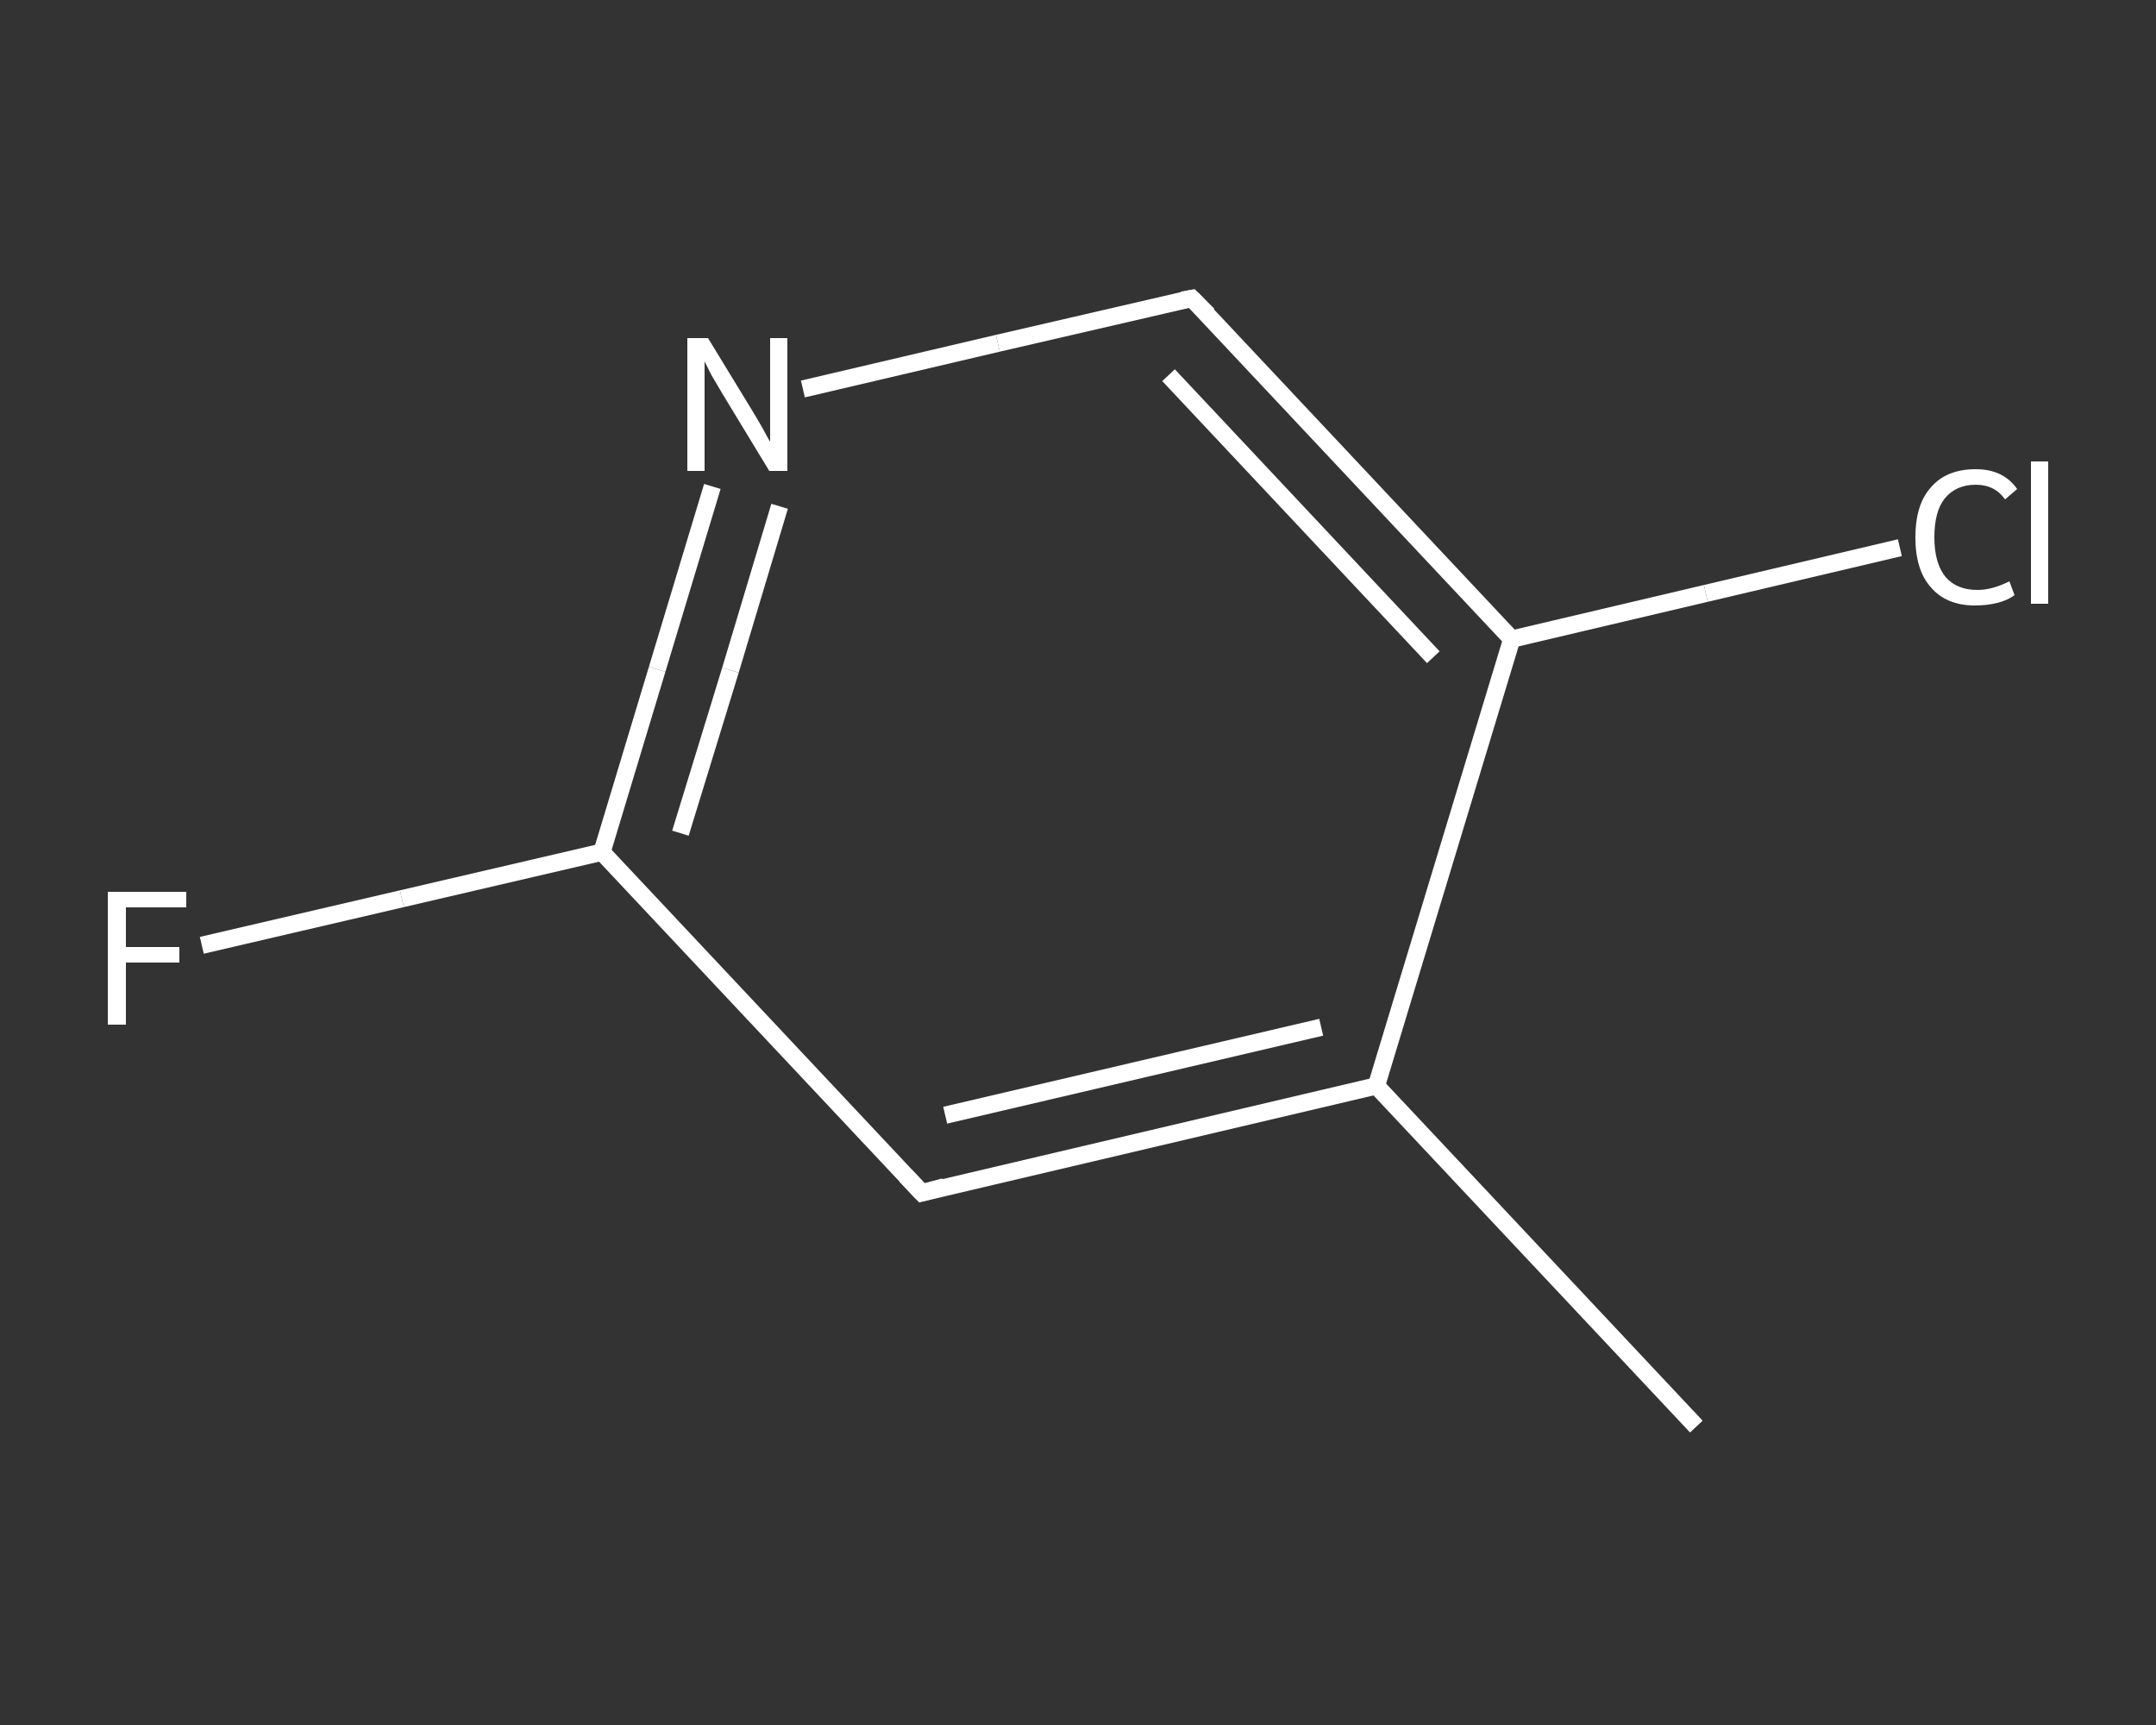 <?xml version='1.0' encoding='iso-8859-1'?>
<svg version='1.1' baseProfile='full'
              xmlns='http://www.w3.org/2000/svg'
                      xmlns:rdkit='http://www.rdkit.org/xml'
                      xmlns:xlink='http://www.w3.org/1999/xlink'
                  xml:space='preserve'
width='250px' height='200px' viewBox='0 0 250 200'>
<rect x="0" y="0" width="250" height="200" fill="#333333" stroke="none"/>
<!-- END OF HEADER -->
<rect style='opacity:1.0;fill:transparent;stroke:none' width='250.0' height='200.0' x='0.0' y='0.0'> </rect>
<path class='bond-0 atom-0 atom-1' d='M 196.7,165.4 L 159.6,125.9' style='fill:none;fill-rule:evenodd;stroke:#FFFFFF;stroke-width:2.0px;stroke-linecap:butt;stroke-linejoin:miter;stroke-opacity:1' />
<path class='bond-1 atom-1 atom-2' d='M 159.6,125.9 L 106.9,138.3' style='fill:none;fill-rule:evenodd;stroke:#FFFFFF;stroke-width:2.0px;stroke-linecap:butt;stroke-linejoin:miter;stroke-opacity:1' />
<path class='bond-1 atom-1 atom-2' d='M 153.2,119.1 L 109.6,129.3' style='fill:none;fill-rule:evenodd;stroke:#FFFFFF;stroke-width:2.0px;stroke-linecap:butt;stroke-linejoin:miter;stroke-opacity:1' />
<path class='bond-2 atom-2 atom-3' d='M 106.9,138.3 L 69.8,98.8' style='fill:none;fill-rule:evenodd;stroke:#FFFFFF;stroke-width:2.0px;stroke-linecap:butt;stroke-linejoin:miter;stroke-opacity:1' />
<path class='bond-3 atom-3 atom-4' d='M 69.8,98.8 L 46.6,104.2' style='fill:none;fill-rule:evenodd;stroke:#FFFFFF;stroke-width:2.0px;stroke-linecap:butt;stroke-linejoin:miter;stroke-opacity:1' />
<path class='bond-3 atom-3 atom-4' d='M 46.6,104.2 L 23.4,109.6' style='fill:none;fill-rule:evenodd;stroke:#FFFFFF;stroke-width:2.0px;stroke-linecap:butt;stroke-linejoin:miter;stroke-opacity:1' />
<path class='bond-4 atom-3 atom-5' d='M 69.8,98.8 L 76.2,77.6' style='fill:none;fill-rule:evenodd;stroke:#FFFFFF;stroke-width:2.0px;stroke-linecap:butt;stroke-linejoin:miter;stroke-opacity:1' />
<path class='bond-4 atom-3 atom-5' d='M 76.2,77.6 L 82.6,56.4' style='fill:none;fill-rule:evenodd;stroke:#FFFFFF;stroke-width:2.0px;stroke-linecap:butt;stroke-linejoin:miter;stroke-opacity:1' />
<path class='bond-4 atom-3 atom-5' d='M 78.9,96.6 L 84.7,77.7' style='fill:none;fill-rule:evenodd;stroke:#FFFFFF;stroke-width:2.0px;stroke-linecap:butt;stroke-linejoin:miter;stroke-opacity:1' />
<path class='bond-4 atom-3 atom-5' d='M 84.7,77.7 L 90.4,58.7' style='fill:none;fill-rule:evenodd;stroke:#FFFFFF;stroke-width:2.0px;stroke-linecap:butt;stroke-linejoin:miter;stroke-opacity:1' />
<path class='bond-5 atom-5 atom-6' d='M 93.1,45.1 L 115.7,39.8' style='fill:none;fill-rule:evenodd;stroke:#FFFFFF;stroke-width:2.0px;stroke-linecap:butt;stroke-linejoin:miter;stroke-opacity:1' />
<path class='bond-5 atom-5 atom-6' d='M 115.7,39.8 L 138.2,34.6' style='fill:none;fill-rule:evenodd;stroke:#FFFFFF;stroke-width:2.0px;stroke-linecap:butt;stroke-linejoin:miter;stroke-opacity:1' />
<path class='bond-6 atom-6 atom-7' d='M 138.2,34.6 L 175.3,74.1' style='fill:none;fill-rule:evenodd;stroke:#FFFFFF;stroke-width:2.0px;stroke-linecap:butt;stroke-linejoin:miter;stroke-opacity:1' />
<path class='bond-6 atom-6 atom-7' d='M 135.5,43.5 L 166.2,76.2' style='fill:none;fill-rule:evenodd;stroke:#FFFFFF;stroke-width:2.0px;stroke-linecap:butt;stroke-linejoin:miter;stroke-opacity:1' />
<path class='bond-7 atom-7 atom-8' d='M 175.3,74.1 L 197.8,68.8' style='fill:none;fill-rule:evenodd;stroke:#FFFFFF;stroke-width:2.0px;stroke-linecap:butt;stroke-linejoin:miter;stroke-opacity:1' />
<path class='bond-7 atom-7 atom-8' d='M 197.8,68.8 L 220.3,63.5' style='fill:none;fill-rule:evenodd;stroke:#FFFFFF;stroke-width:2.0px;stroke-linecap:butt;stroke-linejoin:miter;stroke-opacity:1' />
<path class='bond-8 atom-7 atom-1' d='M 175.3,74.1 L 159.6,125.9' style='fill:none;fill-rule:evenodd;stroke:#FFFFFF;stroke-width:2.0px;stroke-linecap:butt;stroke-linejoin:miter;stroke-opacity:1' />
<path d='M 109.5,137.6 L 106.9,138.3 L 105.0,136.3' style='fill:none;stroke:#FFFFFF;stroke-width:2.0px;stroke-linecap:butt;stroke-linejoin:miter;stroke-opacity:1;' />
<path d='M 137.1,34.8 L 138.2,34.6 L 140.1,36.5' style='fill:none;stroke:#FFFFFF;stroke-width:2.0px;stroke-linecap:butt;stroke-linejoin:miter;stroke-opacity:1;' />
<path class='atom-4' d='M 12.5 103.4
L 21.6 103.4
L 21.6 105.2
L 14.6 105.2
L 14.6 109.8
L 20.8 109.8
L 20.8 111.6
L 14.6 111.6
L 14.6 118.8
L 12.5 118.8
L 12.5 103.4
' fill='#FFFFFF'/>
<path class='atom-5' d='M 82.1 39.2
L 87.1 47.4
Q 87.6 48.2, 88.4 49.6
Q 89.2 51.1, 89.3 51.2
L 89.3 39.2
L 91.3 39.2
L 91.3 54.6
L 89.2 54.6
L 83.8 45.7
Q 83.2 44.7, 82.5 43.5
Q 81.9 42.3, 81.7 41.9
L 81.7 54.6
L 79.7 54.6
L 79.7 39.2
L 82.1 39.2
' fill='#FFFFFF'/>
<path class='atom-8' d='M 222.1 62.3
Q 222.1 58.5, 223.9 56.5
Q 225.7 54.4, 229.1 54.4
Q 232.3 54.4, 233.9 56.7
L 232.5 57.9
Q 231.3 56.2, 229.1 56.2
Q 226.8 56.2, 225.5 57.8
Q 224.3 59.3, 224.3 62.3
Q 224.3 65.3, 225.6 66.9
Q 226.9 68.4, 229.3 68.4
Q 231.0 68.4, 233.0 67.4
L 233.6 69.0
Q 232.8 69.6, 231.6 69.9
Q 230.4 70.2, 229.0 70.2
Q 225.7 70.2, 223.9 68.1
Q 222.1 66.1, 222.1 62.3
' fill='#FFFFFF'/>
<path class='atom-8' d='M 235.5 53.5
L 237.5 53.5
L 237.5 70.0
L 235.5 70.0
L 235.5 53.5
' fill='#FFFFFF'/>
</svg>
